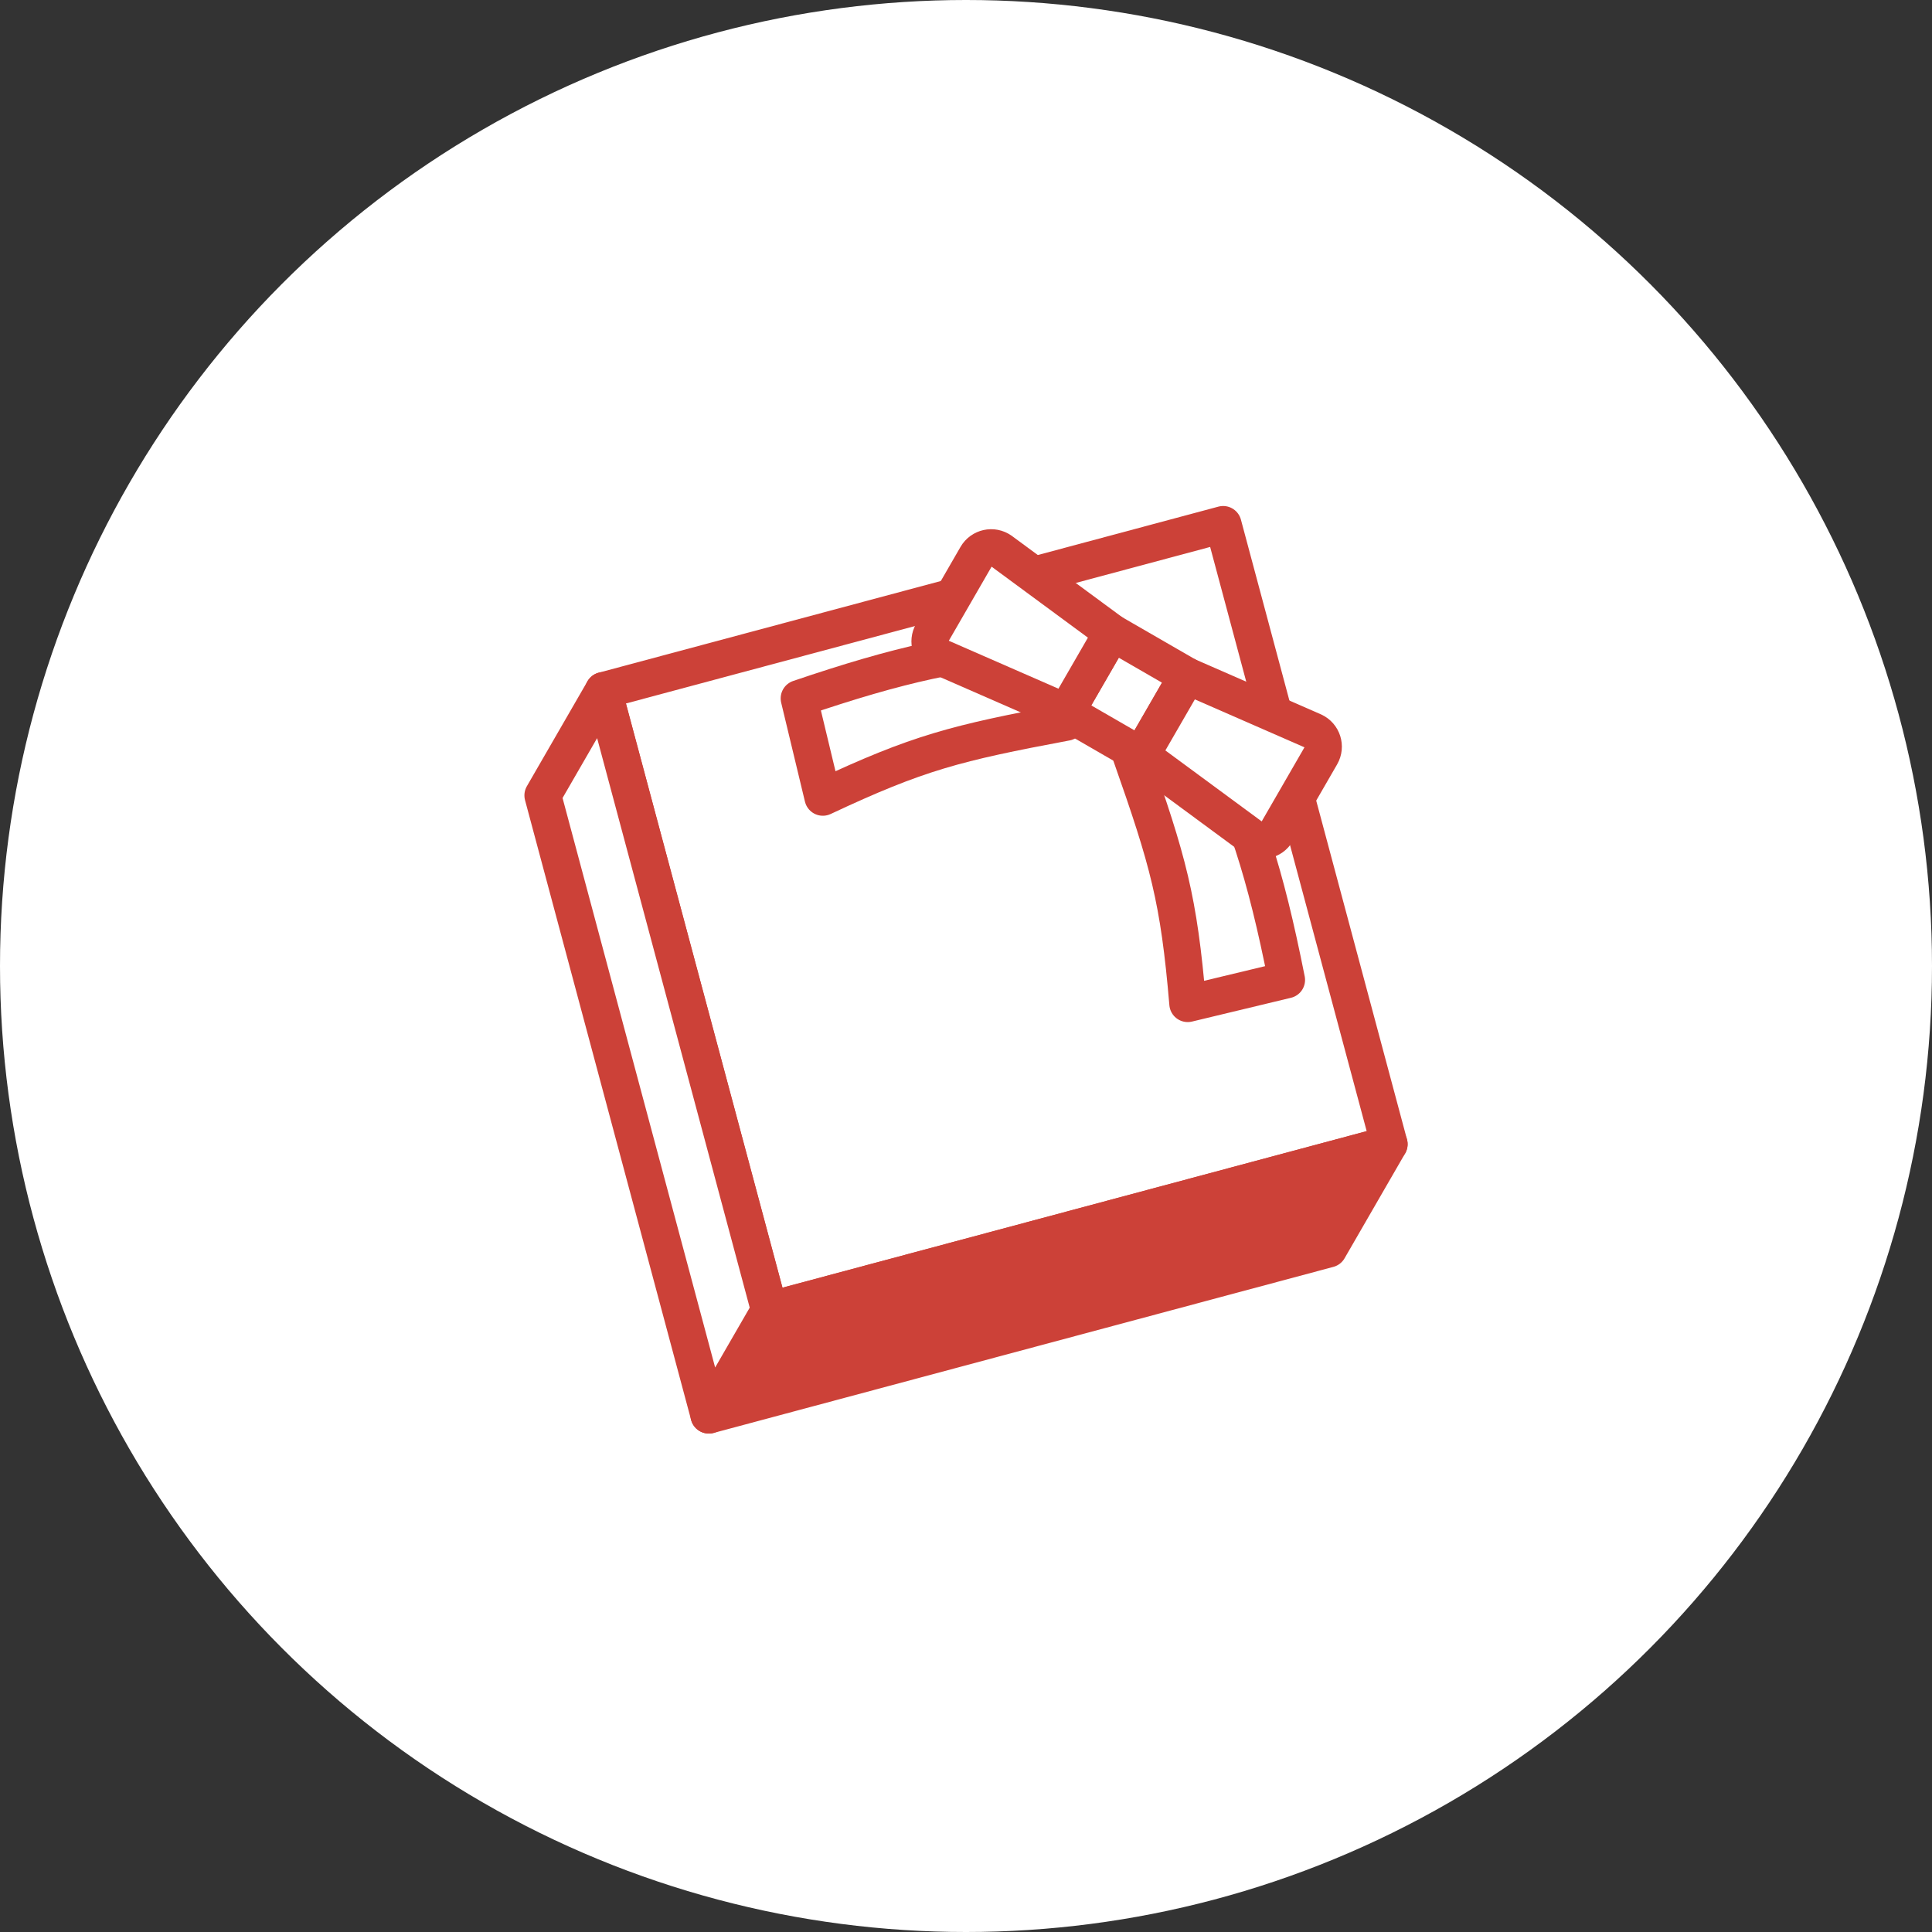 <?xml version="1.0" encoding="UTF-8"?>
<svg id="_レイヤー_2" data-name=" レイヤー 2" xmlns="http://www.w3.org/2000/svg" version="1.1" viewBox="0 0 210 210">
  <rect x="0" y="0" width="210" height="210" fill="#333333" stroke="none"/>
  <defs>
    <style>
      .cls-1 {
        fill: #cc4138;
      }

      .cls-1, .cls-2 {
        stroke: #cc4138;
        stroke-linecap: round;
        stroke-linejoin: round;
        stroke-width: 4px;
      }

      .cls-2, .cls-3 {
        fill: #fff;
      }

      .cls-3 {
        stroke-width: 0px;
      }
    </style>
  </defs>
  <circle class="cls-3" cx="105" cy="105" r="105"/>
  <g>
    <g>
      <rect class="cls-2" x="73.423" y="64.838" width="69.741" height="69.741" transform="translate(-22.116 31.426) rotate(-15)"/>
      <polygon class="cls-1" points="77.051 153.822 83.637 142.416 151.001 124.366 144.416 135.772 77.051 153.822"/>
      <polygon class="cls-2" points="77.051 153.822 83.637 142.416 65.587 75.051 59.001 86.457 77.051 153.822"/>
    </g>
    <path class="cls-2" d="M122.936,82.122c4.054,11.517,5.199,15.581,6.163,26.973l10.755-2.584c-2.348-11.822-4.453-18.182-8.822-27.272-4.419,1.824-3.678,1.06-8.097,2.884Z"/>
    <path class="cls-2" d="M115.885,78.518c-12.005,2.249-16.096,3.289-26.445,8.15l-2.584-10.755c11.034-3.749,17.534-5.142,27.043-5.919.861,3.215,1.125,5.309,1.987,8.524Z"/>
    <rect class="cls-2" x="117.469" y="70.728" width="9.985" height="9.422" transform="translate(-4.102 143.774) rotate(-60)"/>
    <path class="cls-2" d="M115.885,77.407l-13.747-6.012c-.985-.457-1.366-1.66-.823-2.6l4.82-8.348c.543-.94,1.775-1.212,2.663-.587l12.08,8.9-4.993,8.647Z"/>
    <path class="cls-2" d="M136.125,91.018l-12.08-8.9,4.993-8.647,13.747,6.012c.985.457,1.366,1.66.823,2.6l-4.82,8.348c-.543.94-1.775,1.212-2.663.587Z"/>
  </g>
</svg>